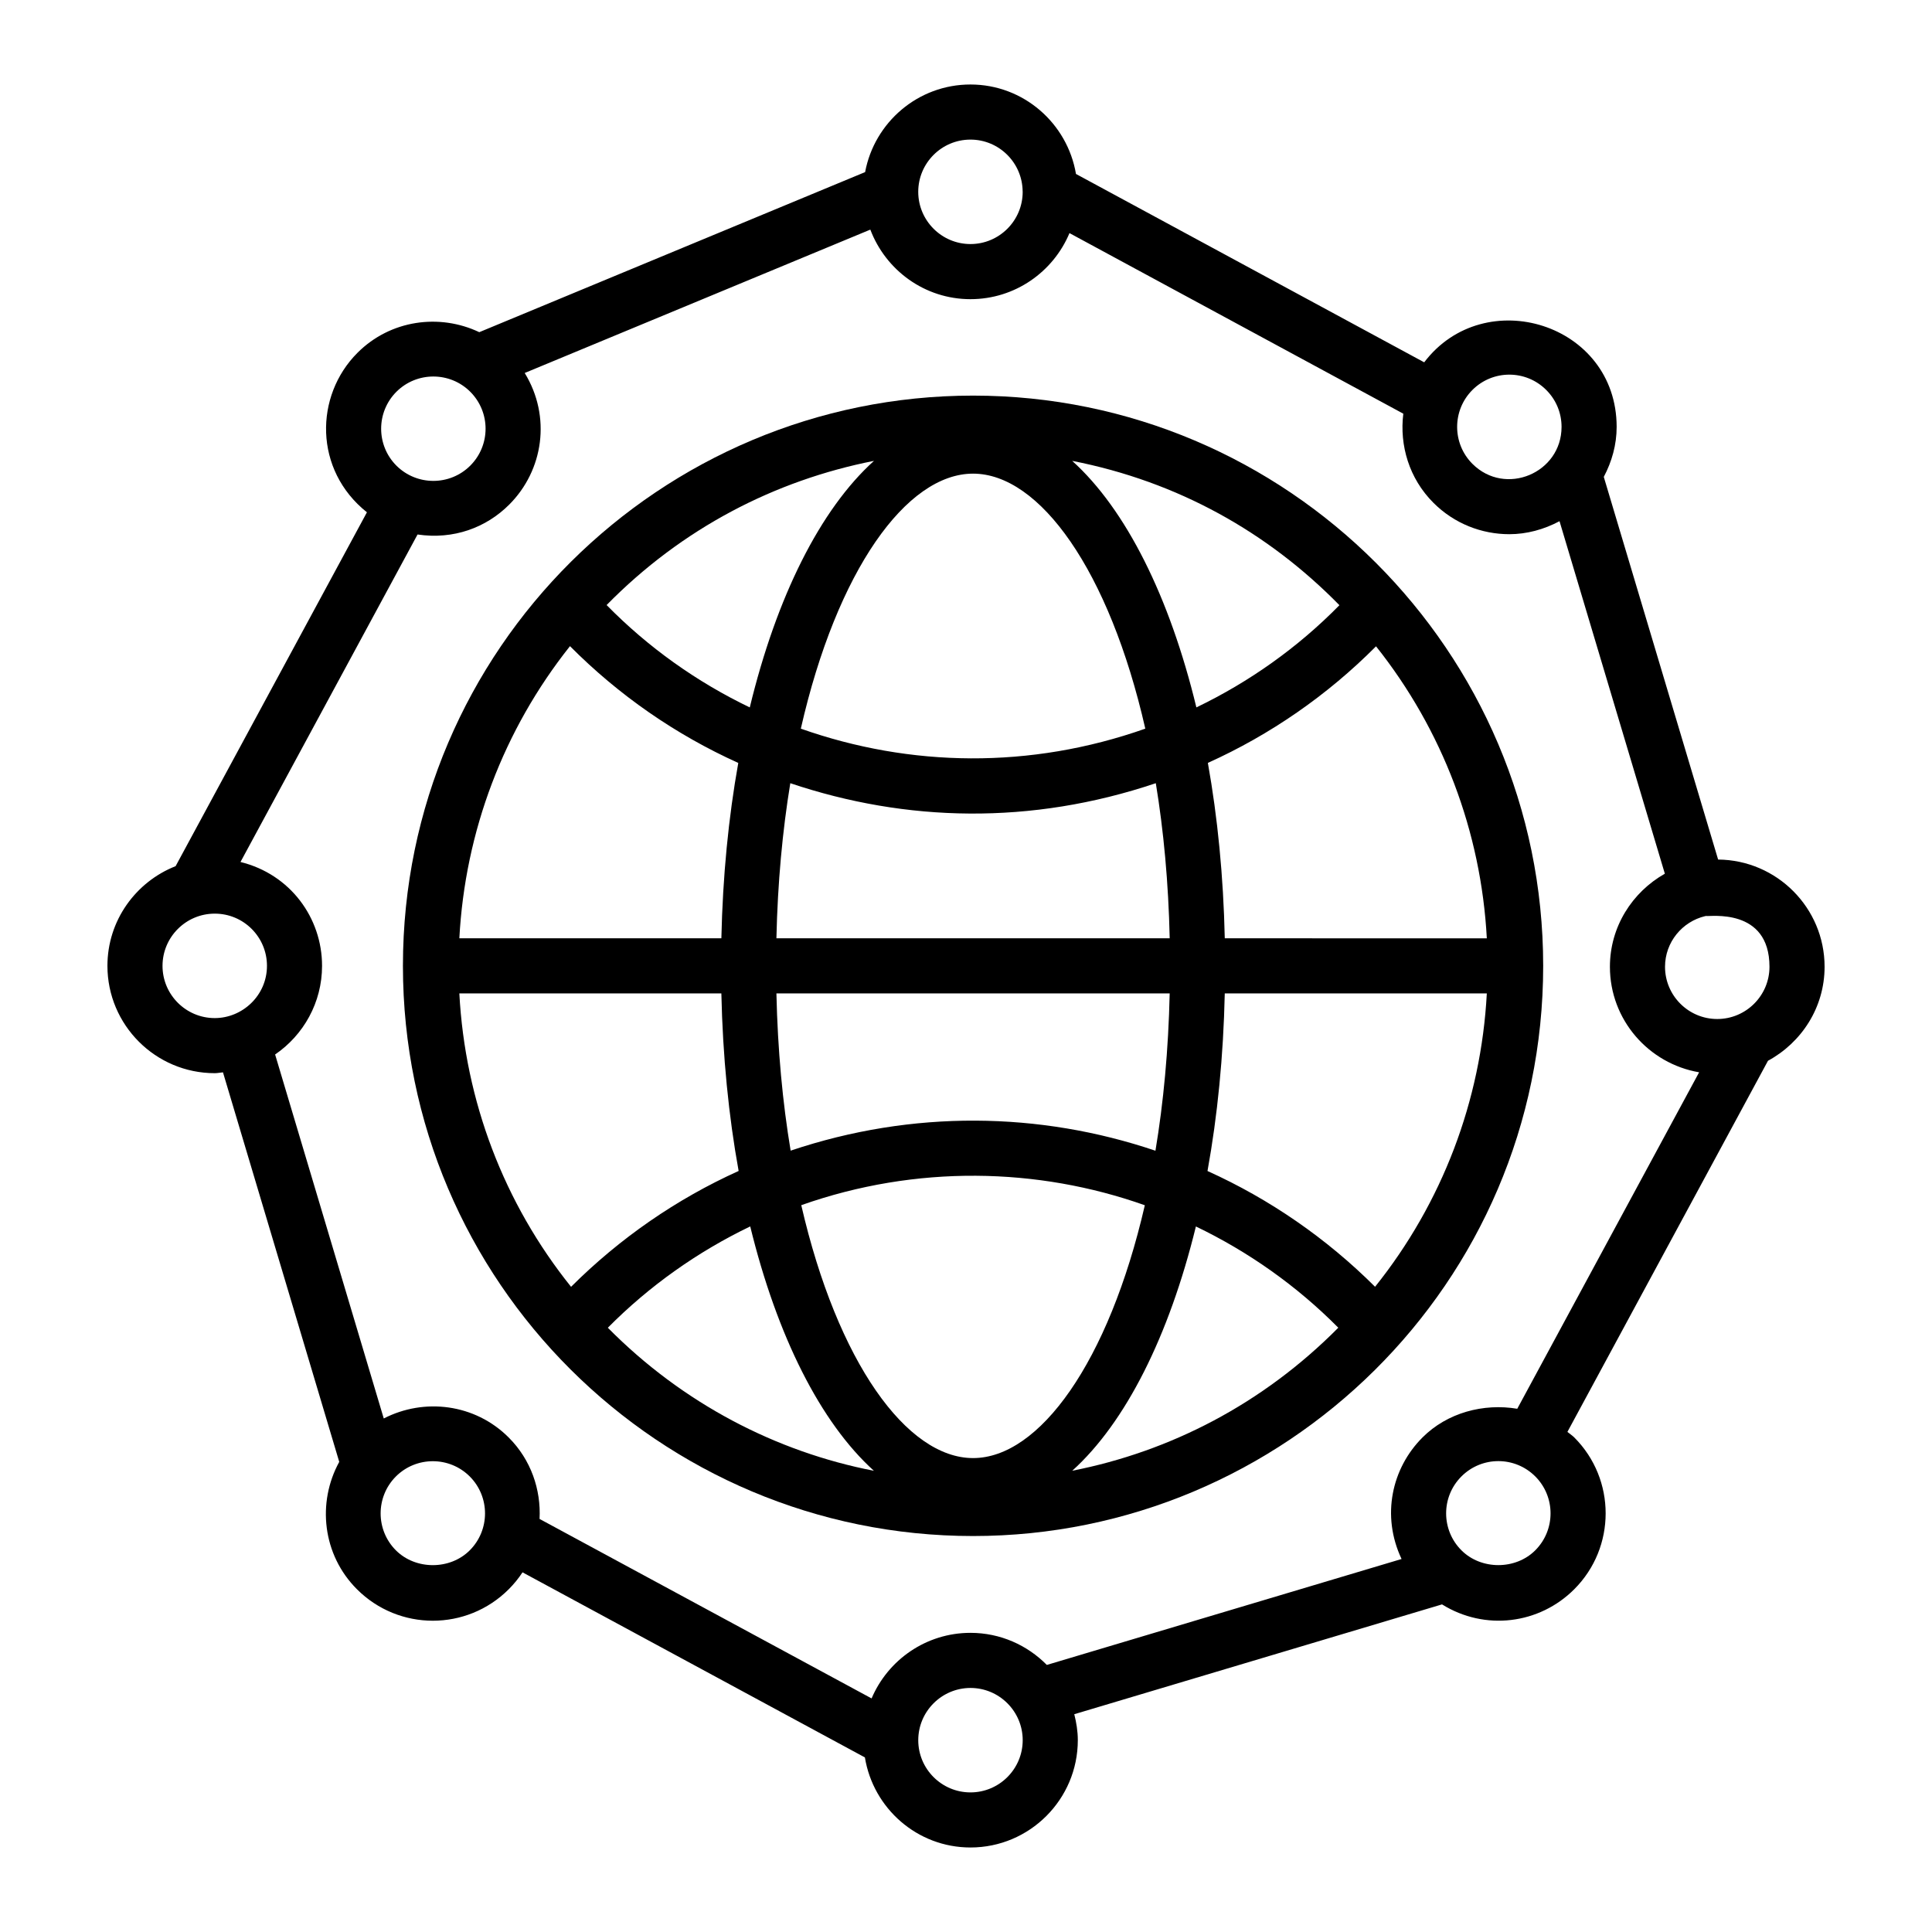 <?xml version="1.0" encoding="UTF-8"?>
<!-- Uploaded to: ICON Repo, www.iconrepo.com, Generator: ICON Repo Mixer Tools -->
<svg fill="#000000" width="800px" height="800px" version="1.1" viewBox="144 144 512 512" xmlns="http://www.w3.org/2000/svg">
 <g>
  <path d="m552.96 399.91c-0.027-83.309-67.871-151.07-151.09-151.07-82.754 0-151.06 67.09-151.09 151.07 0 0.02-0.008 0.031-0.008 0.047 0 0.016 0.008 0.031 0.008 0.047 0.027 83.66 68.035 151.06 151.09 151.06 82.422 0 151.06-66.867 151.09-151.06 0-0.016 0.008-0.031 0.008-0.047 0.004-0.02-0.008-0.031-0.008-0.047zm-44.551 85.098c-12.891-12.852-27.93-23.234-44.41-30.68 2.648-14.594 4.215-30.426 4.578-47.07h69.445c-1.516 28.453-11.836 55.551-29.613 77.75zm-80.25 48.754c14.137-12.766 25.652-35.668 32.766-64.734 13.957 6.711 26.746 15.742 37.738 26.832-20.074 20.246-44.586 32.801-70.504 37.902zm-162.43-126.5h69.438c0.367 16.641 1.93 32.461 4.578 47.055-16.465 7.438-31.504 17.832-44.406 30.703-17.777-22.141-28.094-49.238-29.609-77.758zm29.324-92.023c12.914 12.996 28.027 23.473 44.598 30.945-2.586 14.434-4.121 30.055-4.481 46.477h-69.438c1.508-28.309 11.719-55.281 29.32-77.422zm80.559-49.105c-14.238 12.848-25.812 35.988-32.914 65.34-14.059-6.758-26.918-15.895-37.941-27.129 20.02-20.375 44.594-33.035 70.855-38.211zm123.35 38.25c-11.004 11.207-23.852 20.324-37.91 27.086-7.102-29.348-18.672-52.484-32.906-65.332 28.059 5.488 51.938 18.988 70.816 38.246zm-193.88 191.48c11.004-11.102 23.793-20.141 37.734-26.848 7.109 29.078 18.633 51.988 32.773 64.758-25.91-5.031-50.648-17.828-70.508-37.91zm96.789 34.543c-17.547 0-35.934-25.371-45.527-67.023 30.445-10.75 62.652-10.043 91.047 0.02-9.594 41.641-27.977 67.004-45.52 67.004zm-48.344-81.473c-2.125-12.738-3.438-26.691-3.769-41.672h104.22c-0.332 14.984-1.648 28.945-3.773 41.691-30.684-10.363-64.32-10.887-96.68-0.02zm-3.769-56.273c0.328-14.758 1.613-28.52 3.68-41.105 30.688 10.316 63.781 11.137 96.863 0 2.07 12.59 3.356 26.348 3.68 41.105zm6.469-55.559c9.559-41.977 28.02-67.582 45.645-67.582 17.621 0 36.086 25.605 45.645 67.582-30.48 10.754-62.301 10.234-91.289 0zm112.35 55.559c-0.363-16.426-1.895-32.047-4.481-46.484 16.57-7.477 31.668-17.934 44.566-30.898 17.617 22.156 27.844 49.121 29.359 77.383z"/>
  <path d="m599.32 371.79-30.301-101.41c2.148-4.051 3.41-8.531 3.41-13.25-0.012-27.484-35.047-38.137-51-17.113l-92.285-49.918c-2.273-13.426-13.902-23.707-27.965-23.707-13.895 0-25.449 10.027-27.914 23.215l-102.25 42.422c-10.562-5.016-23.555-3.266-32.281 5.469-11.395 11.391-11.594 31.043 2.504 42.266l-50.699 93.777c-10.555 4.16-18.07 14.406-18.07 26.418 0 15.688 12.762 28.445 28.445 28.445 0.746 0 1.445-0.164 2.176-0.223l30.812 103.23c-5.93 10.801-4.449 24.621 4.695 33.758 11.117 11.121 29.102 11.121 40.223 0 1.395-1.395 2.609-2.898 3.652-4.484l90.734 49.051c2.203 13.5 13.863 23.867 27.98 23.867 15.684 0 28.445-12.758 28.445-28.445 0-2.383-0.383-4.66-0.938-6.875l97.457-29.102c11.414 7.098 25.793 5.238 35.047-4.019 11.09-11.086 11.086-29.137 0-40.223-0.559-0.559-1.219-0.969-1.82-1.469l53.156-98.355c8.883-4.816 15-14.113 15-24.91 0-15.602-12.637-28.285-28.211-28.414zm13.609 28.418c0 7.629-6.207 13.84-13.84 13.84-7.633 0-13.84-6.211-13.84-13.84 0-6.519 4.547-11.969 10.633-13.426 0.098-0.023 0.191-0.016 0.289-0.043 0.727 0.254 16.758-2.379 16.758 13.469zm-59.156-152.86c2.613 2.609 4.055 6.09 4.055 9.781 0 12.242-14.895 18.512-23.625 9.789-5.394-5.398-5.394-14.176 0-19.574 5.402-5.41 14.164-5.414 19.57 0.004zm-152.59-66.352c7.59 0 13.758 6.144 13.828 13.719v0.008c0 0.02 0.008 0.043 0.008 0.062 0 0.02 0.004 0.035 0.004 0.051 0 7.629-6.207 13.84-13.836 13.84s-13.84-6.211-13.844-13.84c0-7.629 6.207-13.84 13.84-13.84zm-152.13 66.828c5.398-5.391 14.176-5.391 19.574 0 5.398 5.406 5.418 14.148 0 19.574-5.398 5.391-14.176 5.391-19.574 0-5.394-5.398-5.394-14.176 0-19.574zm-61.984 152.14c0-7.629 6.207-13.84 13.84-13.84h0.004 0.012c7.637 0 13.824 6.191 13.824 13.832 0 7.879-6.512 13.848-13.84 13.848-7.633 0-13.84-6.211-13.84-13.84zm61.848 154.89c-5.394-5.398-5.394-14.176 0-19.574 5.398-5.391 14.176-5.391 19.574 0 5.394 5.398 5.394 14.176 0 19.574-5.227 5.234-14.348 5.234-19.574 0zm152.27 64.152c-7.633 0-13.84-6.203-13.84-13.832 0-7.629 6.211-13.84 13.84-13.848 7.633 0 13.84 6.211 13.84 13.84s-6.207 13.84-13.84 13.84zm149.68-64.16c-5.227 5.234-14.348 5.234-19.574 0-5.367-5.359-5.441-14.125 0-19.574 5.406-5.414 14.164-5.414 19.574 0 5.394 5.398 5.394 14.176 0 19.574zm-29.898-29.898c-8.121 8.129-10.973 20.688-5.539 32.203l-94.012 28.074c-5.164-5.238-12.32-8.504-20.242-8.504-11.758 0.004-21.871 7.18-26.195 17.379l-87.992-47.566c0.398-7.766-2.258-15.66-8.18-21.582-8.957-8.965-22.406-10.555-33.109-5.039l-28.793-96.461c7.5-5.129 12.441-13.742 12.441-23.496 0-12.676-8.387-24.262-21.617-27.52l46.922-86.789c9.59 1.414 18.207-1.832 24.293-7.922 9.078-9.07 11.191-23.312 4.106-34.879l91.594-37.996c4.07 10.742 14.387 18.434 26.535 18.434 11.809 0 21.949-7.238 26.242-17.508l88.469 47.855c-1.039 8.406 1.543 17.18 7.981 23.617 5.543 5.547 12.828 8.32 20.113 8.32 4.598 0 9.145-1.234 13.305-3.445l27.914 93.418c-8.641 4.887-14.559 14.051-14.559 24.672 0 14.043 10.246 25.66 23.641 27.957l-48.195 89.168c-8.922-1.496-18.523 1.012-25.121 7.609z"/>
 </g>
</svg>